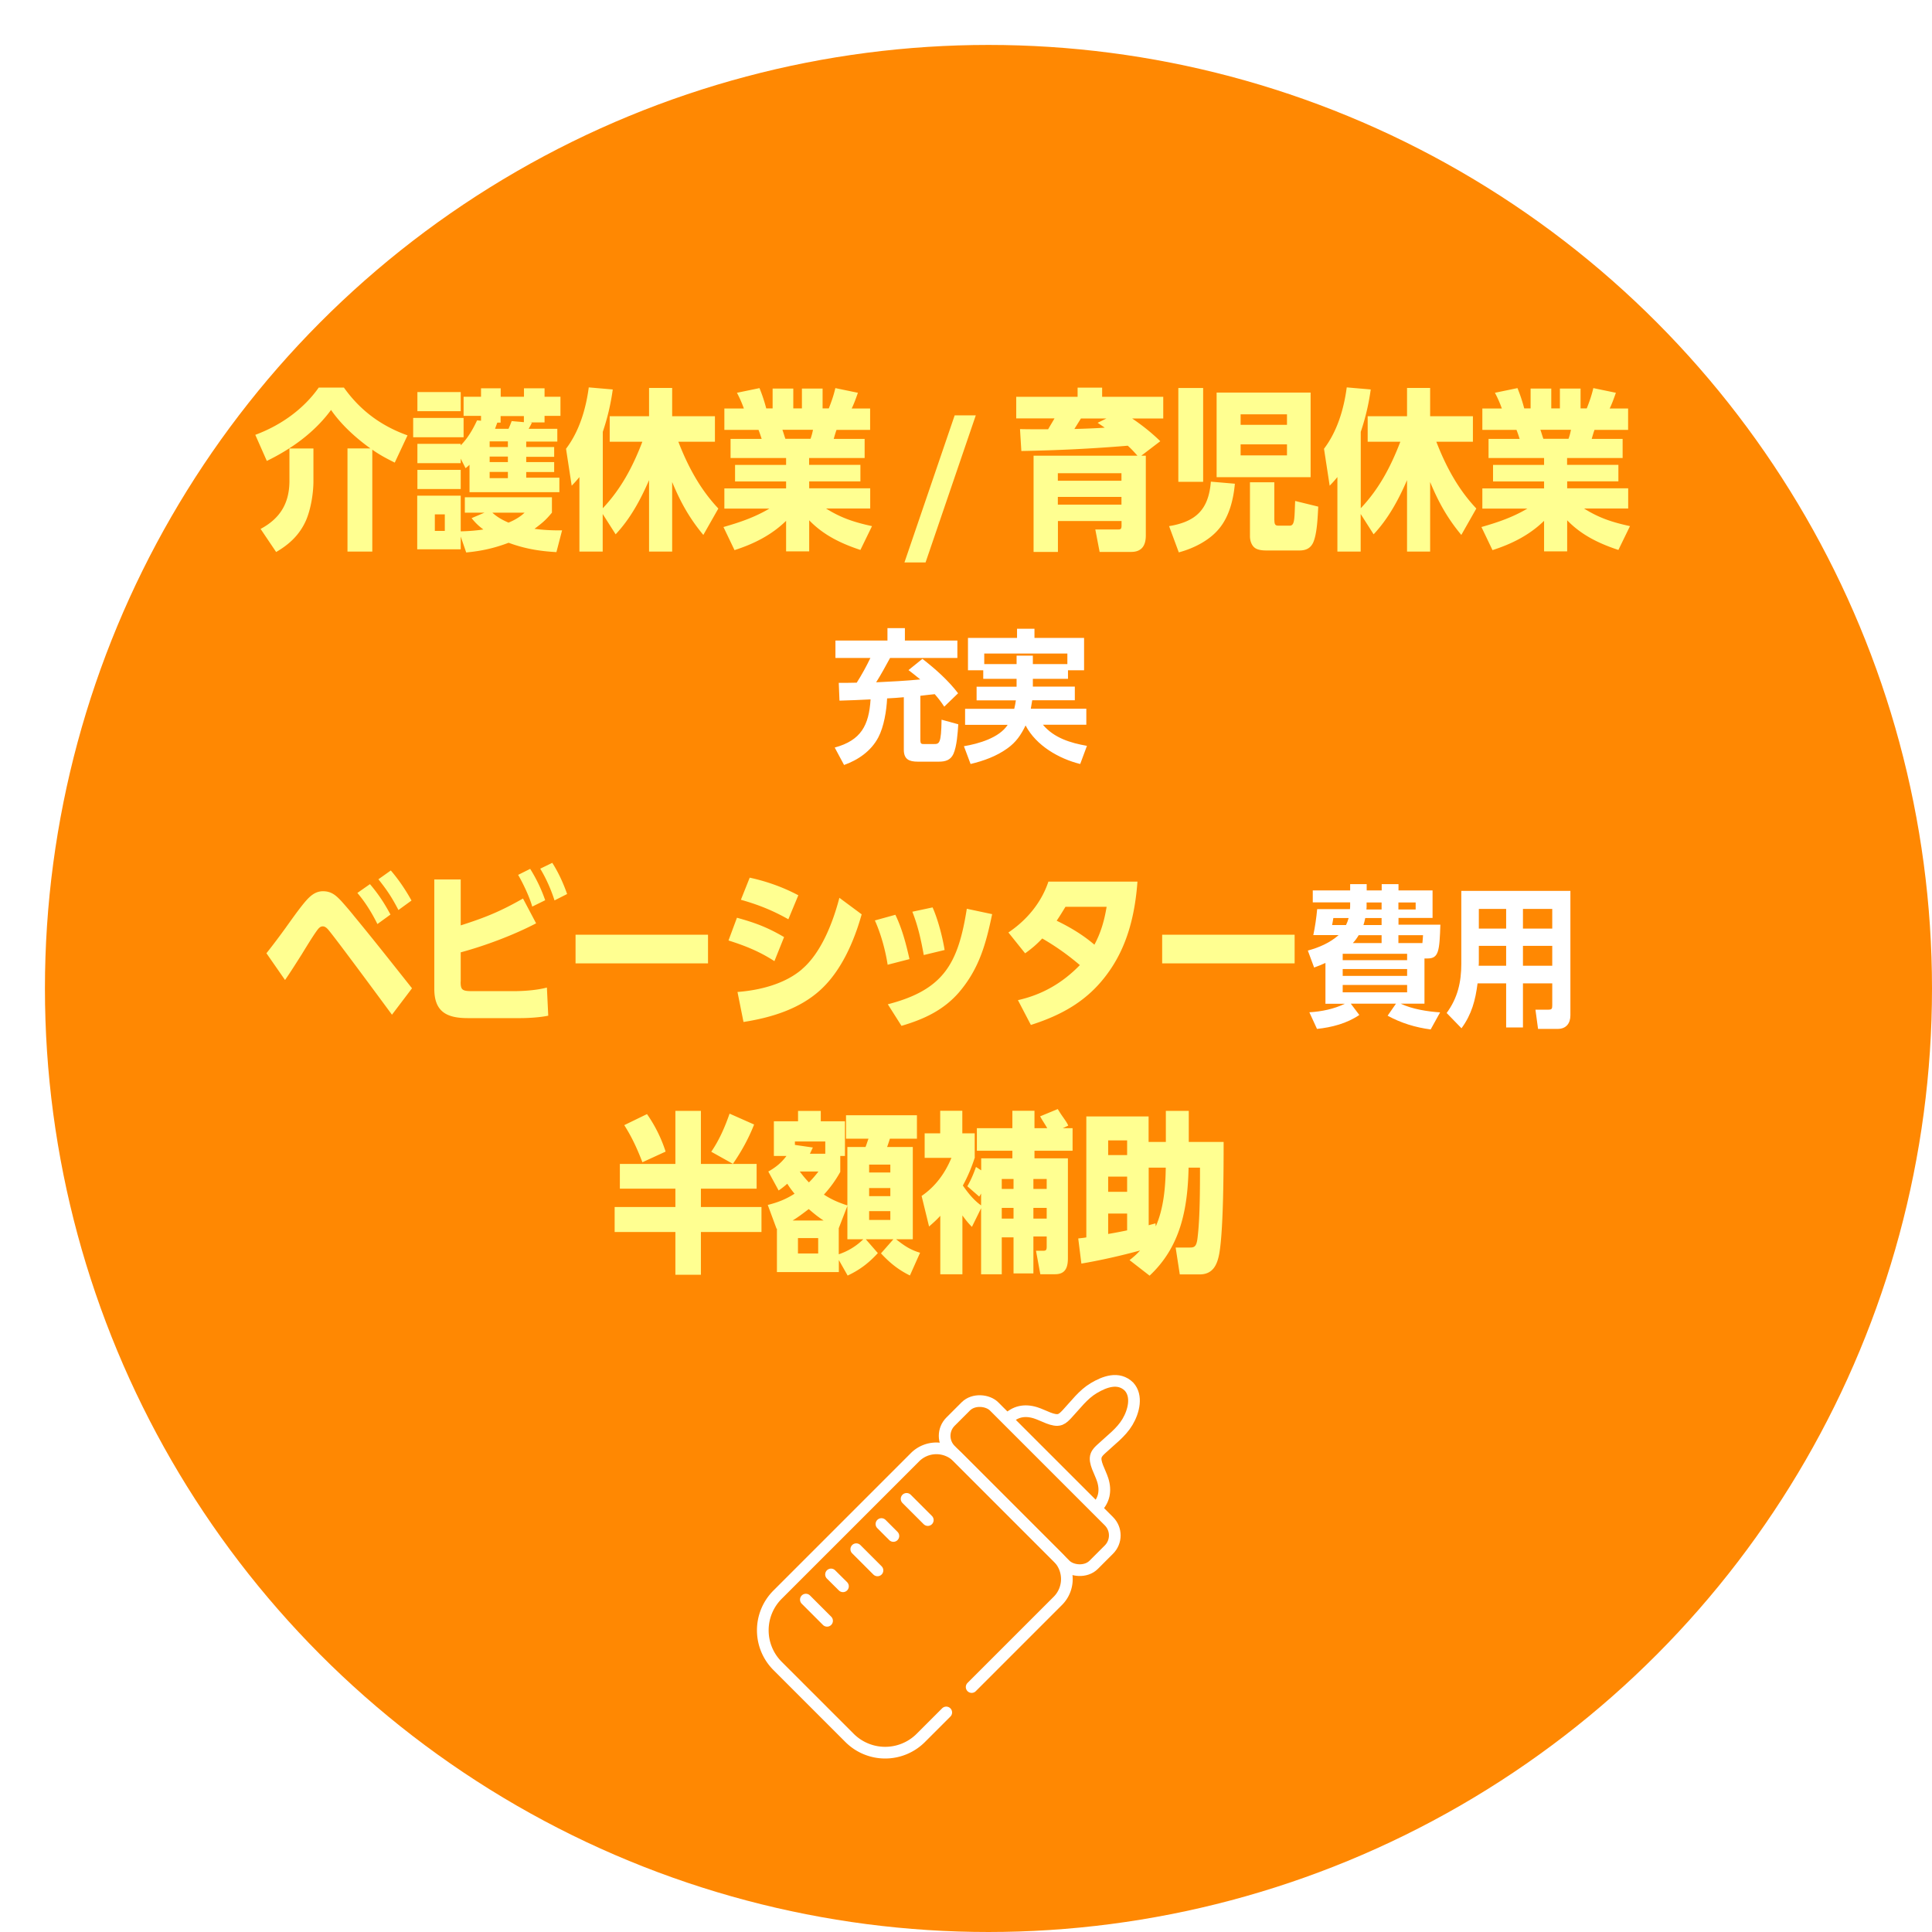 <svg id="_レイヤー_2" data-name="レイヤー 2" xmlns="http://www.w3.org/2000/svg" viewBox="0 0 215 215"><defs><filter id="drop-shadow-1" filterUnits="userSpaceOnUse"><feOffset dx="5" dy="5"/><feGaussianBlur result="blur"/><feFlood flood-color="#f1914d" flood-opacity=".5"/><feComposite in2="blur" operator="in"/><feComposite in="SourceGraphic"/></filter><style>.cls-2,.cls-3{stroke-width:0}.cls-4{fill:none;stroke:#fff;stroke-linecap:round;stroke-linejoin:round;stroke-width:1.3px}.cls-2{fill:#fff}.cls-3{fill:#ffff91}</style></defs><g id="design"><circle cx="105" cy="105" r="105" stroke-width="0" fill="#ff8802" filter="url(#drop-shadow-1)"/><path class="cls-3" d="M31.83 103.19c.65-.9 1.29-1.82 2-2.69.56-.67 1.17-1.32 2.11-1.32s1.44.46 2.04 1.09c.48.54.96 1.09 1.42 1.67 2.19 2.65 4.32 5.36 6.45 8.04l-2.23 2.94c-.94-1.27-6.66-9.04-7.18-9.56-.15-.15-.31-.27-.52-.27-.27 0-.44.17-.69.52-.48.67-1.19 1.84-1.65 2.59-.61.96-1.21 1.92-1.86 2.86l-2.07-2.98c.75-.94 1.48-1.92 2.19-2.9zm11.63-1.42L42 102.83c-.61-1.23-1.34-2.42-2.23-3.46l1.4-.98c.94 1.11 1.59 2.09 2.28 3.38zm2.34-1.56l-1.46 1.06c-.73-1.4-1.25-2.19-2.23-3.42l1.38-.98c.88 1.02 1.65 2.17 2.3 3.34zm5.46 9.03c0 .92.17 1.06 1.31 1.06h4.51c1.21 0 2.63-.1 3.78-.4l.15 3.13c-.9.19-2.19.27-3.11.27h-5.85c-2.34 0-3.72-.71-3.72-3.26V97.87h2.94v5.11c2.71-.86 4.45-1.57 6.93-2.99l1.46 2.76c-2.5 1.31-5.68 2.5-8.39 3.23v3.28zm9.41-9.06l-1.44.71c-.31-1.09-1-2.55-1.57-3.53l1.34-.67a16.95 16.95 0 011.67 3.49zm2.44-.69l-1.4.71c-.4-1.23-.92-2.42-1.59-3.53l1.34-.65c.69 1.08 1.23 2.27 1.65 3.47zm15.68 4.53v3.19H64.05v-3.19h14.74zm8.47.25l-1.08 2.69c-1.65-1.07-3.24-1.71-5.11-2.3l.94-2.53c2.04.56 3.42 1.08 5.24 2.15zm1.98 3.59c2.17-1.84 3.47-5.26 4.17-7.95l2.48 1.84c-.84 2.99-2.26 6.3-4.61 8.43-2.34 2.13-5.49 3.07-8.54 3.55l-.67-3.34c2.48-.19 5.26-.88 7.18-2.53zm-.4-8.23l-1.11 2.67c-1.73-.98-3.36-1.63-5.28-2.17l.98-2.46c1.86.4 3.72 1.06 5.41 1.96zm12.38 7.1l-2.44.63c-.25-1.63-.75-3.44-1.42-4.93l2.28-.63c.75 1.55 1.19 3.24 1.57 4.93zm5.51 3.69c-1.73 2-3.92 3.01-6.41 3.74l-1.52-2.4c6.24-1.61 7.83-4.55 8.79-10.63l2.82.6c-.69 3.3-1.44 6.07-3.69 8.7zm-1.61-4.7l-2.32.56c-.31-1.71-.63-3.19-1.27-4.82l2.25-.48c.59 1.31 1.11 3.3 1.34 4.74zm10.86-1.28c-.63.67-1.15 1.11-1.9 1.65l-1.86-2.32c2.05-1.38 3.67-3.32 4.45-5.66h9.91c-.27 3.69-1.13 7.26-3.36 10.27-2.19 2.99-5.03 4.57-8.5 5.68l-1.44-2.76c2.71-.61 4.95-1.9 6.89-3.9a27.714 27.714 0 00-4.18-2.96zm7.18-3.53h-4.59c-.33.54-.63 1.04-.98 1.55 1.5.73 2.92 1.57 4.2 2.67.73-1.36 1.11-2.71 1.36-4.22zm20.91 3.11v3.19h-14.74v-3.19h14.74z"/><path class="cls-2" d="M147.5 111.7v-4.54c-.43.19-.82.36-1.26.51l-.7-1.89c1.22-.32 2.48-.87 3.43-1.72h-2.82c.2-.95.34-1.92.43-2.89h3.65c.02-.17.02-.32.02-.48v-.27h-4.16v-1.33h4.16v-.7h1.84v.7h1.67v-.7h1.87v.7h3.79v3.06h-3.79v.75h4.66c-.1 2.89-.17 3.76-1.41 3.76h-.36v5.03h-2.65c1.28.61 2.99.88 4.39.97l-1.05 1.9c-1.68-.22-3.3-.71-4.79-1.53l.93-1.34h-5.03l.95 1.26c-1.38.94-3.06 1.38-4.71 1.55l-.85-1.85c1.36-.08 2.72-.36 3.96-.95h-2.16zm2.58-9.54h-1.7c-.05.27-.08.53-.14.78h1.55c.12-.24.22-.51.29-.78zm-.66 4.69h7.17v-.71h-7.17v.71zm0 .99v.76h7.17v-.76h-7.17zm0 1.77v.82h7.17v-.82h-7.17zm4.33-4.66v-.88h-2.55c-.2.34-.39.6-.65.88h3.2zm0-2.01v-.78h-1.82c-.05.29-.12.53-.2.78h2.02zm0-1.73v-.78h-1.67v.41c0 .12 0 .25-.02.37h1.68zm3.79 0v-.78h-1.92v.78h1.92zm.82 2.86h-2.74v.88h2.67c.03-.19.05-.66.07-.88zm11.12 10.27h-1.87v-4.91h-3.18c-.24 1.87-.65 3.45-1.79 5l-1.65-1.7c1.22-1.67 1.63-3.43 1.63-5.47v-8.12h12.14v13.85c0 .9-.48 1.51-1.41 1.51h-2.19l-.29-2.14h1.43c.39 0 .44-.1.44-.48v-2.45h-3.26v4.91zm-1.87-9.08h-3.04v1.75c0 .15 0 .31-.02.46h3.06v-2.21zm0-4.11h-3.04v2.19h3.04v-2.19zm5.13 2.19v-2.19h-3.26v2.19h3.26zm0 4.13v-2.21h-3.26v2.21h3.26z"/><path class="cls-3" d="M84.2 129.53v2.75H78v2.04h6.74v2.78H78v4.76h-2.84v-4.76H68.4v-2.78h6.76v-2.04h-6.18v-2.75h6.18v-5.91H78v5.91h6.2zm-10.12-1.38l-2.59 1.19c-.58-1.5-1.15-2.76-2.02-4.13l2.53-1.23a15.62 15.62 0 012.07 4.17zm7.47 1.36l-2.4-1.34c.9-1.31 1.52-2.75 2.04-4.24l2.73 1.21c-.63 1.59-1.4 2.98-2.36 4.38zm12.75 4.64v-6.51h2.02c.15-.38.19-.56.33-.92h-2.5v-2.61h7.89v2.61h-3.01c-.1.31-.19.61-.31.92h2.86v10.27h-1.86c.9.71 1.56 1.17 2.67 1.5l-1.13 2.53c-1.29-.63-2.26-1.42-3.22-2.46l1.38-1.57h-3.07l1.34 1.54c-1.02 1.11-2 1.86-3.36 2.5l-.98-1.73v1.34h-6.89v-4.84l-.04.02-.98-2.65c1.09-.27 2.02-.63 2.98-1.25-.31-.38-.54-.69-.81-1.11-.33.29-.59.5-.96.75l-1.15-2.11c.83-.46 1.46-.98 2.02-1.73h-1.4v-3.86h2.69v-1.15h2.53v1.15h2.69v3.86h-.52v1.77c-.52.94-1.11 1.75-1.82 2.53.86.56 1.67.9 2.63 1.21zm-2.65 1.67c-.63-.4-1.09-.79-1.65-1.27-.58.44-1.15.88-1.79 1.27h3.44zm.19-8.79h-3.38v.38l2 .29c-.12.23-.21.46-.33.69h1.71v-1.36zm-.79 10.75H88.8v1.71h2.25v-1.71zM89 130.37c.35.46.61.79 1.02 1.21.37-.35.75-.81 1.06-1.21h-2.07zm5.3 7.54v-3.71l-.96 2.48v2.9a7.05 7.05 0 002.73-1.67H94.3zm4.78-8.31h-2.36v.88h2.36v-.88zm0 2.61h-2.36v.9h2.36v-.9zm-2.36 2.57v.98h2.36v-.98h-2.36zm11.77-6c-.35 1.09-.79 2.15-1.34 3.15.59.84 1.19 1.61 2.03 2.21v-1.32c-.06.11-.13.23-.21.34l-1.32-1.15c.4-.69.69-1.38.96-2.15l.58.38v-1.34h3.47v-.84h-3.95v-2.51h3.95v-1.94h2.46v1.94h1.42c-.29-.52-.48-.75-.79-1.32l1.96-.81c.19.31.38.61.59.9.21.31.44.61.58.94l-.61.29h1.09v2.51h-4.24v.84h3.72v11.11c0 1-.25 1.79-1.42 1.79h-1.65l-.48-2.61h.75c.31 0 .44-.02.44-.46v-1.13H115v4.11h-2.21v-4.01h-1.31v4.11h-2.3v-7.35l-1.02 2.07c-.42-.42-.71-.79-1.06-1.27v6.55h-2.46v-6.51c-.42.46-.79.79-1.25 1.19l-.83-3.4c1.55-1.06 2.61-2.53 3.32-4.24h-2.98v-2.73h1.73v-2.51h2.46v2.51h1.38v2.67zm4.3 3.53v-1.11h-1.31v1.11h1.31zm0 3.3v-1.19h-1.31v1.19h1.31zm2.21-3.3h1.48v-1.11H115v1.11zm0 2.11v1.19h1.48v-1.19H115zm5.34 6.2l-.35-2.8c.31-.04.6-.06.9-.12v-13.46h6.93v2.84h1.92v-3.46h2.55v3.46h3.88c0 3.05-.02 9.77-.48 12.4-.23 1.27-.71 2.34-2.19 2.34h-2.21l-.46-2.99h1.48c.52 0 .81 0 .94-.94.29-2.19.29-5.66.29-7.95h-1.27c-.1 4.53-.86 8.77-4.34 12.02l-2.23-1.73c.44-.34.79-.65 1.17-1.07-2.13.58-4.38 1.09-6.55 1.46zm5.09-13.71h-2.11v1.63h2.11v-1.63zm0 4.03h-2.11v1.69h2.11v-1.69zm0 4.11h-2.11v2.27c.71-.12 1.4-.25 2.11-.4v-1.86zm4.3-5.11h-1.9v6.41c.25-.08.5-.13.75-.21l.04.33c.88-1.98 1.08-4.38 1.11-6.53zM29.7 51.31l-1.29-2.92c2.8-1.04 5.34-2.82 7.06-5.26h2.8c1.82 2.55 4.13 4.26 7.08 5.32l-1.42 3.03c-.92-.46-1.65-.84-2.5-1.44v11.34h-2.76V49.9h2.55c-1.61-1.15-3.26-2.65-4.38-4.28-1.84 2.5-4.4 4.34-7.16 5.68zm5.18 2.23c0 1.36-.29 3.13-.83 4.38-.71 1.59-1.84 2.65-3.32 3.51L29 58.86c2.19-1.17 3.21-2.88 3.21-5.36v-3.59h2.67v3.63zm16.71-7.03v2.15h-5.61v-2.15h5.61zm2.21 12.42c-.56-.42-.88-.73-1.32-1.27l1.44-.61h-2.19v-1.71h9.69v1.71c-.71.86-1.08 1.15-1.94 1.8.88.12 1.77.17 2.65.17h.42l-.63 2.42c-1.86-.1-3.55-.38-5.32-1.04-1.61.61-3.03.92-4.72 1.08l-.61-1.77v1.42h-4.84v-5.97h4.84v3.97c.84-.02 1.71-.08 2.53-.21zm5.38-11.88c-.12.27-.21.42-.35.67h3.19v1.42h-3.46v.61h3.11v1.09h-3.11v.58h3.11v1.11h-3.11v.63h3.69v1.61h-10v-3.05a4 4 0 01-.44.38l-.54-1.06v.5h-4.82v-2.15h4.82v.17c.79-.81 1.34-1.75 1.82-2.78l.44.04v-.54h-1.94v-2.13h1.94v-.94h2.19v.94h2.59v-.94h2.29v.94h1.77v2.13H60.6v.73h-1.65l.23.02zm-7.91-3.42v2.13h-4.82v-2.13h4.82zm0 8.66v2.13h-4.82v-2.13h4.82zm-1.77 4.95h-1.11v1.84h1.11v-1.84zm4.99-8.12v.63h2.03v-.63h-2.03zm2.03 1.69h-2.03v.61h2.03v-.61zm0 1.71h-2.03v.69h2.03v-.69zm1.86 4.53h-3.59c.54.5 1.15.83 1.8 1.11.65-.27 1.29-.63 1.79-1.11zM58.3 46.3h-2.59v.73h-.37c-.08.23-.17.46-.25.69h1.5c.13-.29.25-.58.35-.86l1.36.12v-.67zm13.16 2.86h-3.61v-2.84h4.38v-3.15h2.57v3.15h4.76v2.84h-4.07c1.06 2.74 2.42 5.28 4.45 7.43l-1.67 2.94c-1.55-1.86-2.55-3.67-3.47-5.89v7.74h-2.57v-7.95c-.94 2.17-2.09 4.3-3.72 6.03l-1.44-2.26v4.18h-2.59v-8.29c-.31.38-.52.61-.86.96l-.63-4.11c1.48-1.96 2.21-4.42 2.53-6.83l2.67.23a25.31 25.31 0 01-1.11 4.72v8.5c2.05-2.17 3.34-4.63 4.4-7.39zm18.59 2.57h5.7v1.84h-5.7v.77h6.79v2.25h-4.91c1.69 1.07 3.19 1.54 5.11 1.96l-1.29 2.65c-2.15-.71-4.11-1.65-5.7-3.3v3.46h-2.57v-3.4c-1.63 1.59-3.59 2.57-5.74 3.26l-1.23-2.57c1.82-.52 3.47-1.08 5.11-2.05h-5.01v-2.25h6.87v-.77H81.8v-1.84h5.68v-.77H81.3v-2.13h3.46c-.12-.37-.21-.65-.35-1h-3.8v-2.38h2.17c-.21-.59-.46-1.17-.77-1.75l2.51-.52c.31.77.54 1.46.75 2.26h.71v-2.21h2.3v2.21h.96v-2.21h2.3v2.21h.69c.31-.79.54-1.44.73-2.26l2.51.52c-.21.6-.42 1.19-.69 1.75h2.05v2.38h-3.74c-.12.33-.21.65-.31 1h3.44v2.13h-6.18v.77zm-2.65-2.9h2.8c.12-.33.21-.67.27-1h-3.4c.12.33.21.67.33 1zM103 62.59h-2.35l5.59-16.37h2.35L103 62.59zm26.45-18.42v2.4h-3.46c1.11.75 2.17 1.59 3.13 2.53l-2.11 1.61h.5v8.89c0 1.09-.44 1.82-1.63 1.82h-3.51l-.48-2.5h2.48c.31 0 .44 0 .44-.44v-.5h-7.08v3.44h-2.71V50.71h11.56c-.36-.4-.67-.75-1.08-1.11-3.93.33-7.89.52-11.84.59l-.15-2.44c.79.02 1.57.02 2.36.02h.77c.23-.4.48-.81.71-1.21h-4.26v-2.4h6.83v-1.02h2.73v1.02h6.81zm-4.65 9.33v-.84h-7.08v.84h7.08zm-7.08 1.8v.86h7.08v-.86h-7.08zm1.84-7.56c.77-.02 2.55-.08 3.38-.15-.25-.17-.52-.35-.79-.54l.98-.48h-2.84l-.73 1.17zm16.13 11.06c-1.08 1.34-2.86 2.23-4.51 2.67l-1.08-2.92c3.03-.5 4.4-1.88 4.65-4.95l2.67.23c-.15 1.71-.61 3.61-1.73 4.97zm-1.8-5.18h-2.76V43.18h2.76v10.44zm1.5-.52v-9.41h10.46v9.41h-10.46zm7.83-5.82v-1.17h-5.16v1.17h5.16zm-5.16 2.17v1.23h5.16v-1.23h-5.16zm3.76 8.45c0 .6.19.6.59.6h1.11c.59 0 .52-.83.61-2.75l2.57.63c-.06 1.09-.12 2.94-.54 3.94-.29.69-.83.94-1.55.94h-3.67c-.42 0-.98-.04-1.32-.31-.37-.29-.52-.83-.52-1.27v-6.01h2.71v4.22zm13.99-8.74h-3.61v-2.84h4.38v-3.15h2.57v3.15h4.76v2.84h-4.07c1.06 2.74 2.42 5.28 4.45 7.43l-1.67 2.94c-1.55-1.86-2.55-3.67-3.47-5.89v7.74h-2.57v-7.95c-.94 2.17-2.09 4.3-3.72 6.03l-1.44-2.26v4.18h-2.59v-8.29c-.31.38-.52.61-.86.96l-.63-4.11c1.48-1.96 2.21-4.42 2.53-6.83l2.67.23a25.31 25.31 0 01-1.11 4.72v8.5c2.05-2.17 3.34-4.63 4.4-7.39zm18.59 2.57h5.7v1.84h-5.7v.77h6.79v2.25h-4.91c1.69 1.07 3.19 1.54 5.11 1.96l-1.29 2.65c-2.15-.71-4.11-1.65-5.7-3.3v3.46h-2.57v-3.4c-1.63 1.59-3.59 2.57-5.74 3.26l-1.23-2.57c1.82-.52 3.47-1.08 5.11-2.05h-5.01v-2.25h6.87v-.77h-5.68v-1.84h5.68v-.77h-6.18v-2.13h3.46c-.12-.37-.21-.65-.35-1h-3.8v-2.38h2.17c-.21-.59-.46-1.17-.77-1.75l2.51-.52c.31.77.54 1.46.75 2.26h.71v-2.21h2.3v2.21h.96v-2.21h2.3v2.21h.69c.31-.79.54-1.44.73-2.26l2.51.52c-.21.6-.42 1.19-.69 1.75h2.05v2.38h-3.74c-.12.33-.21.65-.31 1h3.44v2.13h-6.18v.77zm-2.65-2.9h2.8c.12-.33.21-.67.27-1h-3.4c.12.33.21.67.33 1z"/><path class="cls-2" d="M102.43 82.45c0 .35.16.35.4.35h1.09c.61 0 .82-.03.86-2.71l1.86.51c-.06.96-.16 2.45-.54 3.3-.32.7-.91.86-1.62.86h-2.35c-.96 0-1.55-.26-1.55-1.33v-5.84c-.62.06-1.25.1-1.86.13-.06 1.34-.35 3.15-.98 4.34-.8 1.52-2.24 2.51-3.81 3.07l-1.04-1.94c2.93-.8 3.81-2.47 3.99-5.36-1.15.06-2.3.11-3.46.14l-.08-1.98c.67 0 1.33 0 2-.02.56-.88 1.07-1.81 1.52-2.75h-3.89v-1.94h5.79V69.9h1.94v1.38h5.84v1.94h-7.49c-.5.91-.99 1.83-1.55 2.71 1.65-.08 3.28-.16 4.91-.32-.43-.35-.86-.7-1.31-1.04l1.55-1.25c1.46 1.14 2.85 2.37 3.97 3.83l-1.54 1.49c-.35-.53-.64-.91-1.06-1.39-.53.06-1.07.11-1.6.18v5.03zm12.51-6.04h4.67v1.52h-4.74c-.05.34-.1.62-.16.94h6.18v1.78h-4.83c1.23 1.47 3.07 2.03 4.9 2.35l-.75 2.02c-2.38-.59-4.91-2.05-6.08-4.29-.51 1.06-1.06 1.86-2.02 2.55-1.22.88-2.64 1.39-4.1 1.74l-.74-1.98c1.62-.27 3.94-.93 4.87-2.38h-4.74v-1.78h5.47c.08-.32.13-.61.18-.94h-4.37v-1.52h4.45v-.88h-3.71v-.95h-1.7v-3.6h5.46v-1.02h1.94v1.02h5.52v3.6h-1.79v.95h-3.91v.88zm3.84-2.51v-1.17h-9.25v1.17h3.6v-.94h1.81v.94h3.84z"/><path d="M94.53 193.39l-8-8a5.607 5.607 0 010-7.93l15.3-15.3a3.362 3.362 0 014.75 0l11.14 11.14a3.428 3.428 0 010 4.85l-15.25 15.25a5.607 5.607 0 01-7.93 0z" stroke-dasharray="0 0 81.74 4" fill="none" stroke="#fff" stroke-linecap="round" stroke-linejoin="round" stroke-width="1.3"/><rect class="cls-4" x="111.16" y="154.06" width="6.86" height="22.53" rx="2.23" ry="2.23" transform="rotate(-45 114.59 165.325)"/><path class="cls-4" d="M122.01 167.82c.84-.83 1.09-1.88.71-3.11-.28-.91-1.02-2.01-.73-2.75.11-.3.36-.53.6-.75 1.01-.95 2.17-1.78 2.88-2.97.71-1.19 1.12-2.89.17-3.93-1.17-1.15-2.74-.54-3.93.17-1.19.71-2.02 1.87-2.97 2.88-.22.23-.45.48-.75.6-.74.28-1.85-.46-2.76-.74-1.23-.38-2.27-.14-3.11.71m-11.23 8.87l2.36 2.36m-7.96 3.24l2.36 2.36m.44-5.16l1.33 1.33m-6.94 4.28l1.33 1.32m-4.13 1.48l2.36 2.36"/></g></svg>